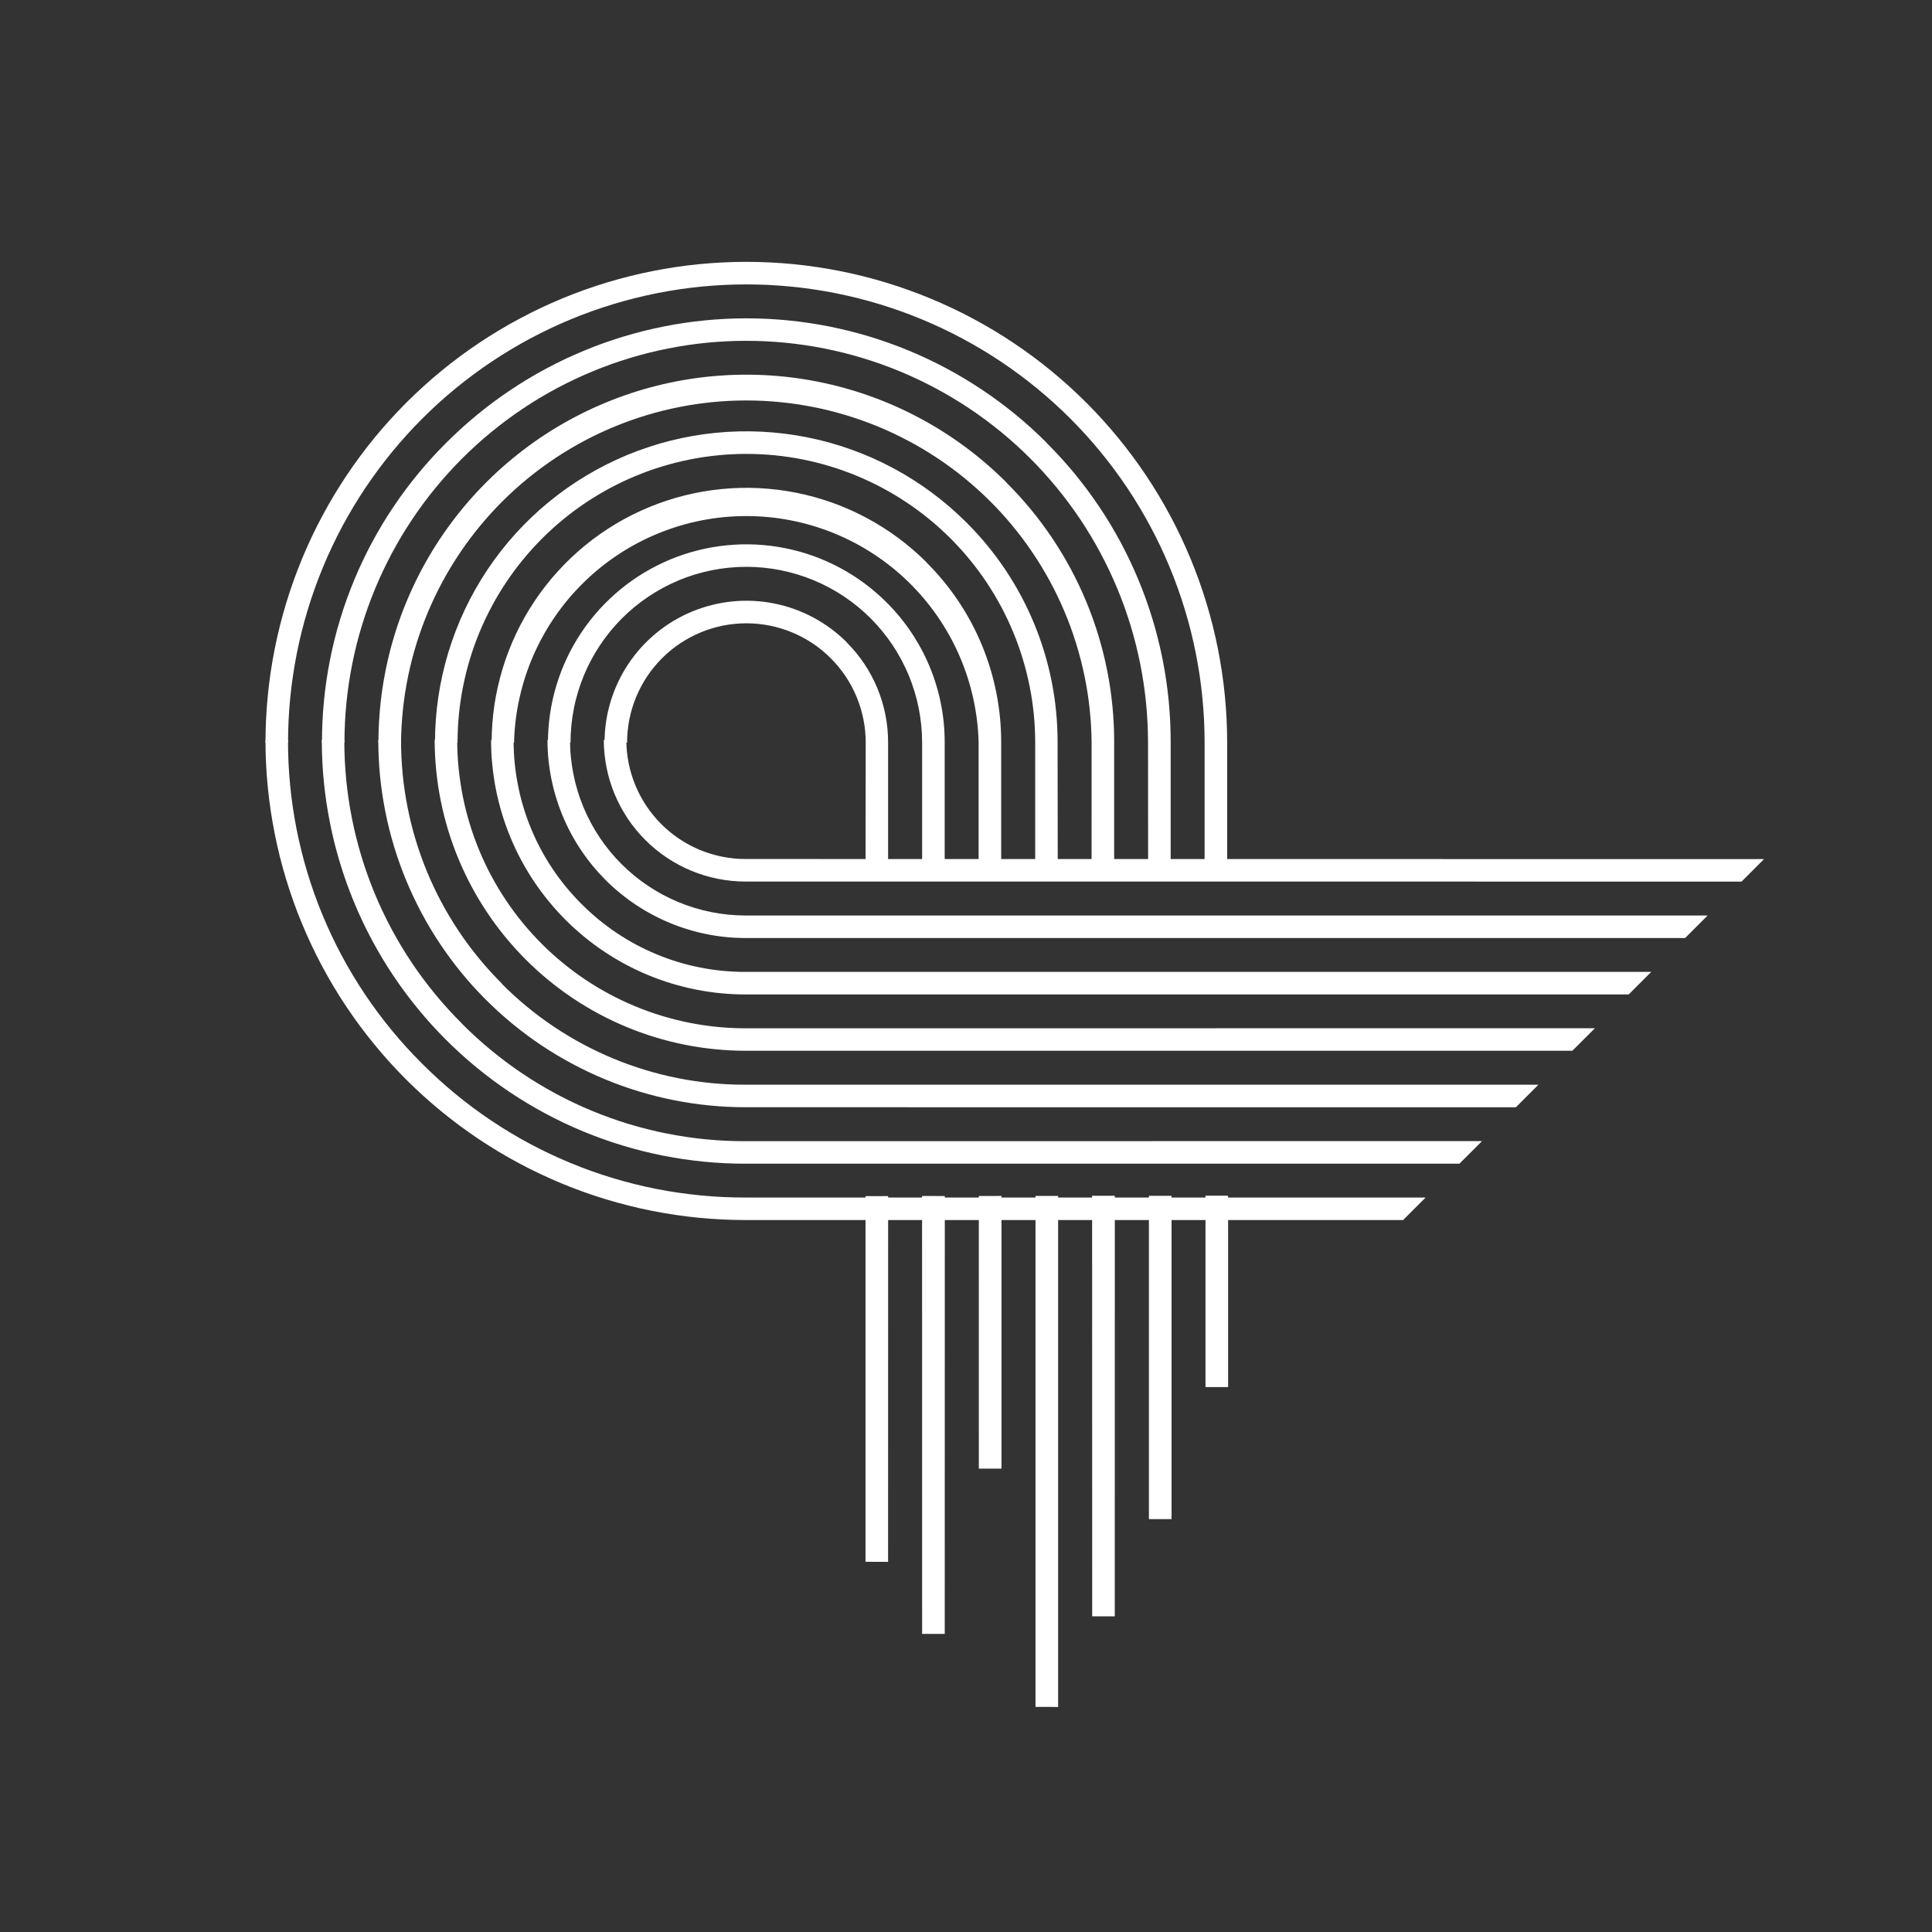 <?xml version="1.0" encoding="UTF-8"?>
<!DOCTYPE svg PUBLIC '-//W3C//DTD SVG 1.0//EN'
          'http://www.w3.org/TR/2001/REC-SVG-20010904/DTD/svg10.dtd'>
<svg height="375" version="1.0" viewBox="0 0 375 375" width="375" xmlns="http://www.w3.org/2000/svg" xmlns:xlink="http://www.w3.org/1999/xlink"
><rect x="0" y="0" width="375" height="375" fill="#333333" stroke="none"/><defs
  ><clipPath id="a"
    ><path d="M 51 50 L 239 50 L 239 169 L 51 169 Z M 51 50"
    /></clipPath
    ><clipPath id="b"
    ><path d="M 32.156 124.867 L 145.195 11.828 L 270.004 136.641 L 156.969 249.676 Z M 32.156 124.867"
    /></clipPath
    ><clipPath id="c"
    ><path d="M 32.156 124.867 L 145.195 11.828 L 270.004 136.641 L 156.969 249.676 Z M 32.156 124.867"
    /></clipPath
    ><clipPath id="d"
    ><path d="M 187.594 101.422 C 186.543 100.371 185.457 99.363 184.336 98.395 C 183.211 97.422 182.055 96.496 180.859 95.613 C 179.668 94.73 178.445 93.891 177.191 93.094 C 175.938 92.301 174.656 91.555 173.348 90.855 C 172.039 90.156 170.707 89.504 169.352 88.902 C 167.996 88.301 166.617 87.75 165.219 87.25 C 163.824 86.75 162.41 86.305 160.98 85.906 C 159.551 85.512 158.105 85.168 156.652 84.879 C 155.195 84.59 153.73 84.355 152.258 84.172 C 150.785 83.992 149.309 83.863 147.824 83.789 C 146.344 83.719 144.859 83.699 143.375 83.734 C 141.895 83.773 140.414 83.863 138.938 84.008 C 137.461 84.152 135.988 84.352 134.527 84.605 C 133.066 84.859 131.613 85.168 130.176 85.527 C 128.734 85.891 127.312 86.301 125.902 86.77 C 124.492 87.234 123.102 87.75 121.73 88.316 C 120.359 88.887 119.012 89.504 117.688 90.172 C 116.363 90.84 115.062 91.555 113.789 92.316 C 112.516 93.078 111.273 93.887 110.059 94.742 C 108.848 95.598 107.668 96.496 106.52 97.438 C 105.371 98.379 104.262 99.359 103.188 100.383 C 102.113 101.406 101.078 102.469 100.078 103.566 C 99.082 104.668 98.129 105.801 97.215 106.973 C 96.305 108.145 95.434 109.344 94.609 110.578 C 93.785 111.812 93.008 113.074 92.277 114.367 C 91.547 115.656 90.863 116.973 90.227 118.316 C 89.594 119.656 89.008 121.02 88.477 122.406 C 87.941 123.789 87.461 125.191 87.027 126.613 C 86.598 128.031 86.219 129.465 85.895 130.914 C 85.57 132.363 85.297 133.82 85.082 135.289 C 84.863 136.758 84.699 138.23 84.59 139.711 C 84.48 141.191 84.43 142.672 84.43 144.156 L 88.809 144.152 C 88.809 142.316 88.898 140.484 89.078 138.656 C 89.258 136.828 89.527 135.016 89.887 133.215 C 90.246 131.414 90.691 129.637 91.223 127.879 C 91.758 126.121 92.375 124.395 93.078 122.699 C 93.781 121.004 94.566 119.344 95.434 117.727 C 96.297 116.105 97.242 114.535 98.262 113.008 C 99.281 111.48 100.375 110.008 101.539 108.59 C 102.703 107.172 103.938 105.812 105.234 104.512 C 106.531 103.215 107.891 101.984 109.312 100.82 C 110.73 99.656 112.203 98.562 113.73 97.543 C 115.258 96.523 116.832 95.582 118.449 94.715 C 120.07 93.852 121.727 93.066 123.426 92.363 C 125.121 91.66 126.848 91.043 128.605 90.512 C 130.363 89.98 132.141 89.535 133.941 89.176 C 135.742 88.816 137.559 88.551 139.383 88.371 C 141.211 88.191 143.043 88.102 144.879 88.102 C 146.715 88.102 148.547 88.191 150.375 88.371 C 152.203 88.551 154.016 88.82 155.816 89.18 C 157.617 89.539 159.395 89.984 161.152 90.516 C 162.91 91.051 164.637 91.668 166.332 92.371 C 168.027 93.074 169.688 93.859 171.305 94.727 C 172.926 95.59 174.496 96.535 176.023 97.555 C 177.551 98.574 179.023 99.668 180.441 100.832 C 181.863 101.996 183.219 103.23 184.52 104.527 C 185.816 105.828 187.047 107.184 188.211 108.605 C 189.375 110.023 190.469 111.496 191.488 113.023 C 192.508 114.551 193.449 116.125 194.316 117.742 C 195.18 119.363 195.965 121.02 196.668 122.719 C 197.371 124.414 197.988 126.141 198.52 127.898 C 199.055 129.656 199.496 131.434 199.855 133.234 C 200.215 135.035 200.484 136.852 200.664 138.676 C 200.844 140.504 200.93 142.336 200.93 144.172 L 200.93 168.91 L 205.309 168.906 L 205.277 144.168 C 205.289 140.199 204.914 136.266 204.145 132.371 C 203.379 128.473 202.234 124.691 200.719 121.023 C 199.199 117.355 197.336 113.871 195.129 110.57 C 192.918 107.273 190.406 104.223 187.594 101.422 Z M 172.086 116.93 C 170.746 115.59 169.316 114.359 167.797 113.23 C 166.273 112.102 164.68 111.094 163.012 110.199 C 161.34 109.309 159.613 108.543 157.832 107.902 C 156.047 107.266 154.23 106.762 152.371 106.395 C 150.516 106.023 148.641 105.793 146.75 105.699 C 144.859 105.605 142.973 105.652 141.086 105.84 C 139.203 106.023 137.344 106.348 135.504 106.809 C 133.668 107.266 131.875 107.859 130.125 108.582 C 128.379 109.309 126.691 110.156 125.066 111.129 C 123.441 112.102 121.898 113.191 120.434 114.391 C 118.973 115.594 117.605 116.895 116.332 118.297 C 115.062 119.699 113.898 121.188 112.848 122.762 C 111.793 124.336 110.863 125.98 110.055 127.691 C 109.246 129.402 108.566 131.164 108.016 132.977 C 107.465 134.789 107.051 136.629 106.773 138.504 C 106.496 140.375 106.355 142.258 106.355 144.152 L 110.738 144.152 C 110.738 143.035 110.793 141.918 110.902 140.809 C 111.012 139.695 111.176 138.59 111.395 137.492 C 111.609 136.398 111.883 135.312 112.207 134.246 C 112.531 133.176 112.906 132.125 113.332 131.09 C 113.762 130.059 114.238 129.047 114.766 128.062 C 115.293 127.078 115.867 126.121 116.488 125.191 C 117.105 124.262 117.773 123.363 118.48 122.5 C 119.191 121.637 119.941 120.809 120.73 120.016 C 121.52 119.227 122.348 118.477 123.211 117.77 C 124.074 117.059 124.973 116.395 125.902 115.773 C 126.832 115.152 127.789 114.578 128.773 114.051 C 129.762 113.523 130.77 113.047 131.801 112.617 C 132.836 112.191 133.887 111.812 134.957 111.488 C 136.023 111.164 137.109 110.895 138.203 110.676 C 139.301 110.457 140.406 110.293 141.52 110.184 C 142.629 110.074 143.746 110.02 144.863 110.02 C 145.98 110.02 147.098 110.074 148.207 110.184 C 149.32 110.293 150.426 110.457 151.52 110.676 C 152.617 110.895 153.699 111.168 154.77 111.492 C 155.84 111.816 156.891 112.191 157.922 112.621 C 158.957 113.047 159.965 113.523 160.949 114.051 C 161.938 114.578 162.895 115.152 163.824 115.773 C 164.754 116.395 165.648 117.062 166.512 117.77 C 167.379 118.48 168.203 119.23 168.996 120.02 C 169.785 120.812 170.535 121.637 171.242 122.504 C 171.953 123.367 172.617 124.262 173.238 125.191 C 173.859 126.121 174.434 127.082 174.957 128.066 C 175.484 129.051 175.961 130.062 176.391 131.094 C 176.816 132.129 177.191 133.18 177.516 134.25 C 177.84 135.316 178.113 136.402 178.328 137.496 C 178.547 138.594 178.711 139.699 178.82 140.812 C 178.93 141.922 178.984 143.039 178.984 144.156 L 178.984 168.926 L 183.363 168.922 L 183.363 144.152 C 183.367 141.625 183.129 139.117 182.637 136.637 C 182.148 134.156 181.418 131.746 180.449 129.41 C 179.484 127.074 178.293 124.855 176.887 122.758 C 175.48 120.656 173.879 118.715 172.086 116.93 Z M 179.855 109.16 C 178.133 107.441 176.297 105.859 174.344 104.41 C 172.391 102.965 170.34 101.668 168.195 100.523 C 166.051 99.375 163.836 98.395 161.547 97.574 C 159.254 96.758 156.918 96.109 154.535 95.637 C 152.148 95.164 149.742 94.867 147.312 94.746 C 144.887 94.629 142.461 94.688 140.043 94.926 C 137.621 95.164 135.234 95.578 132.875 96.168 C 130.516 96.758 128.211 97.52 125.965 98.449 C 123.719 99.379 121.555 100.469 119.469 101.719 C 117.383 102.969 115.398 104.363 113.52 105.906 C 111.641 107.449 109.883 109.121 108.25 110.922 C 106.617 112.723 105.121 114.633 103.77 116.656 C 102.418 118.676 101.223 120.785 100.184 122.98 C 99.141 125.18 98.27 127.441 97.562 129.77 C 96.855 132.094 96.32 134.461 95.961 136.863 C 95.605 139.27 95.426 141.688 95.422 144.121 L 99.773 144.152 C 99.809 142.699 99.914 141.25 100.09 139.809 C 100.266 138.363 100.512 136.934 100.828 135.512 C 101.141 134.094 101.523 132.691 101.973 131.309 C 102.422 129.93 102.938 128.57 103.52 127.238 C 104.102 125.906 104.746 124.605 105.453 123.332 C 106.16 122.062 106.926 120.828 107.754 119.633 C 108.578 118.438 109.461 117.285 110.398 116.172 C 111.336 115.062 112.328 114 113.367 112.984 C 114.406 111.969 115.496 111.004 116.629 110.094 C 117.762 109.188 118.938 108.332 120.152 107.535 C 121.371 106.738 122.621 106.004 123.91 105.328 C 125.195 104.652 126.516 104.043 127.859 103.492 C 129.207 102.945 130.578 102.465 131.969 102.047 C 133.363 101.633 134.773 101.285 136.199 101.004 C 137.629 100.727 139.062 100.516 140.512 100.375 C 141.957 100.238 143.41 100.168 144.863 100.168 C 146.316 100.168 147.766 100.238 149.215 100.379 C 150.66 100.516 152.098 100.727 153.523 101.008 C 154.953 101.285 156.363 101.633 157.754 102.051 C 159.148 102.465 160.52 102.945 161.863 103.496 C 163.211 104.043 164.527 104.656 165.816 105.332 C 167.102 106.004 168.355 106.742 169.57 107.539 C 170.789 108.336 171.961 109.188 173.098 110.098 C 174.23 111.008 175.316 111.973 176.359 112.988 C 177.398 114 178.387 115.066 179.324 116.176 C 180.262 117.285 181.145 118.441 181.973 119.637 C 182.797 120.832 183.562 122.066 184.27 123.336 C 184.977 124.605 185.621 125.91 186.203 127.242 C 186.785 128.574 187.301 129.934 187.75 131.312 C 188.199 132.695 188.582 134.098 188.895 135.516 C 189.211 136.938 189.457 138.367 189.633 139.812 C 189.809 141.254 189.914 142.703 189.949 144.156 L 189.949 168.91 L 194.328 168.906 L 194.328 144.152 C 194.336 140.902 194.027 137.684 193.395 134.496 C 192.766 131.309 191.828 128.215 190.586 125.215 C 189.34 122.211 187.816 119.363 186.008 116.664 C 184.199 113.965 182.141 111.469 179.836 109.176 Z M 203.117 85.898 C 202.164 84.945 201.188 84.016 200.191 83.109 C 199.191 82.207 198.168 81.324 197.129 80.469 C 196.086 79.617 195.023 78.785 193.941 77.984 C 192.855 77.184 191.754 76.406 190.633 75.656 C 189.512 74.91 188.375 74.188 187.219 73.496 C 186.062 72.805 184.887 72.141 183.699 71.504 C 182.512 70.871 181.305 70.266 180.086 69.688 C 178.867 69.113 177.637 68.566 176.391 68.051 C 175.145 67.535 173.887 67.051 172.617 66.598 C 171.348 66.145 170.07 65.723 168.781 65.328 C 167.488 64.938 166.191 64.578 164.883 64.254 C 163.574 63.926 162.262 63.633 160.938 63.367 C 159.617 63.105 158.289 62.875 156.953 62.68 C 155.621 62.48 154.285 62.316 152.941 62.184 C 151.602 62.055 150.258 61.953 148.91 61.887 C 147.562 61.824 146.215 61.789 144.867 61.789 C 143.52 61.789 142.172 61.824 140.828 61.891 C 139.48 61.957 138.137 62.059 136.797 62.188 C 135.453 62.32 134.117 62.488 132.781 62.684 C 131.449 62.883 130.121 63.113 128.801 63.379 C 127.477 63.641 126.164 63.938 124.855 64.266 C 123.547 64.594 122.25 64.953 120.961 65.344 C 119.668 65.734 118.391 66.156 117.121 66.613 C 115.852 67.066 114.594 67.551 113.352 68.07 C 112.105 68.586 110.871 69.133 109.652 69.707 C 108.438 70.285 107.23 70.891 106.043 71.527 C 104.855 72.16 103.684 72.828 102.527 73.52 C 101.371 74.215 100.23 74.934 99.113 75.684 C 97.992 76.434 96.891 77.207 95.805 78.012 C 94.723 78.816 93.66 79.645 92.621 80.5 C 91.578 81.355 90.559 82.234 89.559 83.141 C 88.562 84.047 87.586 84.977 86.633 85.93 C 84.719 87.832 82.902 89.824 81.188 91.906 C 79.469 93.988 77.859 96.148 76.359 98.391 C 74.855 100.629 73.465 102.941 72.191 105.32 C 70.918 107.695 69.766 110.133 68.73 112.625 C 67.699 115.117 66.789 117.656 66.008 120.238 C 65.227 122.82 64.574 125.434 64.051 128.082 C 63.527 130.727 63.137 133.395 62.875 136.082 C 62.617 138.766 62.488 141.457 62.496 144.156 L 66.859 144.137 C 66.859 142.859 66.891 141.586 66.953 140.309 C 67.016 139.035 67.109 137.762 67.234 136.492 C 67.359 135.223 67.516 133.957 67.703 132.695 C 67.891 131.43 68.109 130.176 68.359 128.922 C 68.605 127.672 68.887 126.426 69.195 125.188 C 69.508 123.949 69.848 122.719 70.219 121.5 C 70.59 120.277 70.988 119.066 71.418 117.863 C 71.848 116.664 72.309 115.473 72.797 114.293 C 73.285 113.113 73.801 111.949 74.348 110.793 C 74.895 109.641 75.465 108.5 76.066 107.375 C 76.668 106.25 77.297 105.141 77.953 104.043 C 78.609 102.949 79.293 101.871 80.004 100.812 C 80.711 99.75 81.445 98.707 82.207 97.684 C 82.965 96.656 83.75 95.652 84.562 94.664 C 85.371 93.676 86.203 92.711 87.062 91.766 C 87.918 90.82 88.797 89.895 89.699 88.992 C 90.602 88.09 91.527 87.211 92.473 86.355 C 93.418 85.496 94.383 84.664 95.371 83.855 C 96.359 83.043 97.363 82.262 98.387 81.5 C 99.414 80.738 100.457 80.004 101.52 79.297 C 102.578 78.586 103.656 77.902 104.75 77.246 C 105.848 76.59 106.957 75.961 108.082 75.359 C 109.207 74.758 110.348 74.188 111.5 73.641 C 112.656 73.094 113.82 72.578 115 72.09 C 116.18 71.602 117.371 71.141 118.57 70.711 C 119.773 70.281 120.984 69.883 122.207 69.512 C 123.426 69.141 124.656 68.801 125.895 68.488 C 127.133 68.18 128.379 67.898 129.629 67.652 C 130.879 67.402 132.137 67.184 133.398 66.996 C 134.664 66.809 135.93 66.652 137.199 66.527 C 138.469 66.402 139.742 66.309 141.016 66.246 C 142.289 66.184 143.566 66.152 144.844 66.152 C 146.117 66.152 147.395 66.184 148.668 66.246 C 149.945 66.309 151.215 66.402 152.488 66.527 C 153.758 66.652 155.023 66.809 156.285 66.996 C 157.547 67.184 158.805 67.402 160.059 67.652 C 161.309 67.902 162.555 68.18 163.793 68.492 C 165.031 68.801 166.258 69.141 167.48 69.512 C 168.703 69.883 169.914 70.281 171.117 70.711 C 172.316 71.141 173.508 71.602 174.688 72.09 C 175.867 72.578 177.031 73.094 178.188 73.641 C 179.34 74.188 180.48 74.762 181.605 75.363 C 182.73 75.965 183.84 76.594 184.934 77.25 C 186.031 77.906 187.109 78.586 188.168 79.297 C 189.23 80.008 190.273 80.742 191.297 81.5 C 192.324 82.262 193.328 83.047 194.316 83.855 C 195.305 84.664 196.27 85.5 197.215 86.355 C 198.16 87.215 199.086 88.094 199.988 88.996 C 200.891 89.898 201.77 90.82 202.625 91.77 C 203.484 92.715 204.316 93.68 205.125 94.668 C 205.938 95.652 206.723 96.66 207.48 97.684 C 208.242 98.707 208.977 99.754 209.688 100.812 C 210.395 101.875 211.078 102.953 211.734 104.047 C 212.391 105.141 213.02 106.254 213.621 107.379 C 214.223 108.504 214.797 109.645 215.34 110.797 C 215.887 111.949 216.402 113.117 216.895 114.297 C 217.383 115.477 217.84 116.664 218.27 117.867 C 218.699 119.07 219.102 120.281 219.473 121.5 C 219.84 122.723 220.184 123.953 220.492 125.191 C 220.801 126.43 221.082 127.676 221.332 128.926 C 221.578 130.176 221.797 131.434 221.984 132.695 C 222.172 133.961 222.328 135.227 222.453 136.496 C 222.578 137.766 222.672 139.039 222.734 140.312 C 222.797 141.59 222.828 142.863 222.832 144.141 L 222.848 168.867 L 227.227 168.863 L 227.227 144.152 C 227.234 141.453 227.105 138.762 226.848 136.074 C 226.59 133.391 226.199 130.723 225.676 128.074 C 225.152 125.43 224.5 122.812 223.719 120.23 C 222.938 117.648 222.031 115.109 220.996 112.617 C 219.965 110.125 218.812 107.688 217.539 105.309 C 216.266 102.93 214.875 100.617 213.375 98.379 C 211.871 96.137 210.262 93.973 208.547 91.891 C 206.832 89.809 205.016 87.816 203.102 85.914 Z M 164.352 124.664 C 163.391 123.707 162.371 122.828 161.281 122.02 C 160.195 121.215 159.055 120.492 157.859 119.852 C 156.664 119.215 155.43 118.668 154.156 118.211 C 152.879 117.754 151.578 117.395 150.25 117.133 C 148.922 116.867 147.582 116.703 146.23 116.637 C 144.875 116.57 143.527 116.602 142.18 116.734 C 140.832 116.867 139.5 117.098 138.188 117.43 C 136.875 117.758 135.59 118.18 134.34 118.699 C 133.09 119.215 131.883 119.824 130.723 120.52 C 129.559 121.215 128.457 121.992 127.41 122.852 C 126.363 123.711 125.383 124.641 124.477 125.645 C 123.566 126.648 122.734 127.715 121.98 128.84 C 121.23 129.965 120.562 131.141 119.984 132.363 C 119.406 133.586 118.918 134.848 118.527 136.145 C 118.133 137.438 117.836 138.758 117.637 140.094 C 117.438 141.434 117.34 142.781 117.34 144.137 L 121.719 144.141 C 121.719 143.383 121.754 142.625 121.828 141.871 C 121.902 141.117 122.016 140.367 122.16 139.621 C 122.309 138.879 122.492 138.145 122.715 137.418 C 122.934 136.691 123.191 135.977 123.48 135.277 C 123.77 134.578 124.094 133.891 124.453 133.223 C 124.809 132.555 125.199 131.906 125.621 131.273 C 126.043 130.645 126.492 130.035 126.973 129.449 C 127.453 128.863 127.965 128.301 128.5 127.766 C 129.035 127.227 129.598 126.719 130.184 126.238 C 130.77 125.758 131.379 125.305 132.008 124.883 C 132.641 124.465 133.289 124.074 133.957 123.715 C 134.629 123.359 135.312 123.035 136.012 122.746 C 136.715 122.453 137.426 122.199 138.152 121.98 C 138.879 121.758 139.613 121.574 140.355 121.426 C 141.102 121.277 141.852 121.168 142.605 121.094 C 143.359 121.02 144.117 120.98 144.875 120.98 C 145.633 120.98 146.391 121.02 147.145 121.094 C 147.898 121.168 148.648 121.277 149.395 121.426 C 150.137 121.574 150.871 121.758 151.598 121.98 C 152.324 122.199 153.035 122.453 153.738 122.746 C 154.438 123.035 155.125 123.359 155.793 123.715 C 156.461 124.074 157.109 124.465 157.742 124.883 C 158.371 125.305 158.98 125.758 159.566 126.238 C 160.152 126.719 160.715 127.227 161.25 127.766 C 161.785 128.301 162.297 128.863 162.777 129.449 C 163.258 130.035 163.711 130.645 164.129 131.273 C 164.551 131.906 164.941 132.555 165.301 133.223 C 165.656 133.891 165.98 134.578 166.27 135.277 C 166.562 135.977 166.816 136.691 167.035 137.418 C 167.258 138.145 167.441 138.879 167.59 139.621 C 167.738 140.367 167.848 141.117 167.922 141.871 C 167.996 142.625 168.035 143.383 168.035 144.141 L 168 168.926 L 172.379 168.914 L 172.379 144.137 C 172.387 142.328 172.211 140.539 171.863 138.766 C 171.512 136.996 170.992 135.273 170.305 133.605 C 169.613 131.934 168.766 130.348 167.762 128.848 C 166.754 127.344 165.613 125.957 164.332 124.684 Z M 195.363 93.652 C 194.121 92.414 192.84 91.219 191.512 90.074 C 190.184 88.926 188.816 87.832 187.406 86.785 C 186 85.742 184.555 84.75 183.074 83.812 C 181.59 82.871 180.078 81.988 178.531 81.164 C 176.984 80.336 175.41 79.566 173.809 78.855 C 172.203 78.145 170.578 77.492 168.926 76.902 C 167.273 76.309 165.602 75.781 163.914 75.312 C 162.223 74.844 160.52 74.441 158.797 74.098 C 157.078 73.754 155.348 73.477 153.605 73.262 C 151.867 73.047 150.121 72.895 148.367 72.809 C 146.617 72.723 144.863 72.703 143.113 72.746 C 141.359 72.789 139.609 72.895 137.863 73.066 C 136.117 73.238 134.383 73.473 132.652 73.773 C 130.926 74.074 129.211 74.438 127.512 74.863 C 125.809 75.289 124.125 75.777 122.461 76.328 C 120.797 76.879 119.152 77.488 117.531 78.16 C 115.91 78.832 114.32 79.559 112.754 80.348 C 111.184 81.137 109.648 81.98 108.145 82.883 C 106.641 83.785 105.172 84.742 103.738 85.75 C 102.305 86.762 100.91 87.824 99.555 88.938 C 98.199 90.047 96.887 91.211 95.617 92.418 C 94.348 93.629 93.125 94.883 91.945 96.184 C 90.77 97.484 89.641 98.824 88.562 100.207 C 87.484 101.59 86.457 103.012 85.48 104.469 C 84.508 105.926 83.59 107.418 82.727 108.945 C 81.859 110.473 81.055 112.027 80.305 113.613 C 79.555 115.199 78.867 116.809 78.234 118.445 C 77.605 120.082 77.035 121.738 76.527 123.418 C 76.016 125.098 75.57 126.793 75.188 128.504 C 74.805 130.215 74.484 131.938 74.227 133.672 C 73.969 135.406 73.777 137.148 73.648 138.898 C 73.52 140.648 73.457 142.398 73.457 144.152 L 77.84 144.152 C 77.852 143.062 77.887 141.973 77.949 140.883 C 78.012 139.793 78.102 138.707 78.219 137.625 C 78.336 136.539 78.477 135.457 78.645 134.379 C 78.816 133.305 79.012 132.23 79.23 131.16 C 79.453 130.094 79.699 129.031 79.973 127.977 C 80.246 126.922 80.543 125.871 80.867 124.832 C 81.191 123.789 81.543 122.758 81.918 121.73 C 82.289 120.707 82.691 119.691 83.113 118.688 C 83.539 117.684 83.988 116.691 84.461 115.707 C 84.934 114.723 85.43 113.754 85.949 112.793 C 86.469 111.836 87.012 110.891 87.578 109.957 C 88.145 109.027 88.734 108.109 89.344 107.203 C 89.953 106.301 90.586 105.414 91.242 104.539 C 91.895 103.668 92.57 102.812 93.266 101.973 C 93.965 101.133 94.68 100.312 95.414 99.508 C 96.152 98.703 96.906 97.914 97.684 97.148 C 98.457 96.379 99.25 95.633 100.062 94.902 C 100.871 94.172 101.699 93.465 102.547 92.777 C 103.391 92.086 104.254 91.422 105.133 90.773 C 106.012 90.129 106.906 89.504 107.812 88.898 C 108.723 88.297 109.645 87.715 110.582 87.16 C 111.52 86.602 112.469 86.066 113.434 85.555 C 114.398 85.043 115.371 84.555 116.359 84.094 C 117.348 83.629 118.344 83.188 119.352 82.773 C 120.359 82.359 121.379 81.969 122.406 81.602 C 123.434 81.238 124.469 80.898 125.516 80.582 C 126.559 80.27 127.609 79.98 128.668 79.715 C 129.727 79.453 130.789 79.215 131.859 79.004 C 132.93 78.789 134.004 78.605 135.086 78.445 C 136.164 78.289 137.246 78.156 138.332 78.047 C 139.418 77.941 140.504 77.863 141.594 77.809 C 142.684 77.758 143.773 77.73 144.863 77.73 C 145.953 77.73 147.043 77.758 148.133 77.809 C 149.223 77.863 150.309 77.941 151.395 78.051 C 152.48 78.156 153.562 78.289 154.641 78.445 C 155.723 78.605 156.797 78.793 157.863 79.004 C 158.934 79.215 160 79.453 161.059 79.715 C 162.117 79.98 163.168 80.27 164.211 80.582 C 165.254 80.898 166.293 81.238 167.32 81.605 C 168.348 81.969 169.363 82.359 170.375 82.773 C 171.383 83.191 172.379 83.629 173.367 84.094 C 174.355 84.559 175.328 85.047 176.293 85.559 C 177.254 86.066 178.207 86.602 179.145 87.16 C 180.078 87.719 181.004 88.301 181.91 88.902 C 182.82 89.504 183.715 90.129 184.594 90.777 C 185.473 91.422 186.332 92.09 187.18 92.777 C 188.023 93.469 188.852 94.176 189.664 94.906 C 190.477 95.633 191.27 96.383 192.043 97.152 C 192.816 97.918 193.574 98.703 194.309 99.508 C 195.047 100.312 195.762 101.137 196.457 101.977 C 197.152 102.816 197.828 103.672 198.484 104.543 C 199.137 105.418 199.77 106.305 200.379 107.207 C 200.992 108.113 201.582 109.031 202.145 109.961 C 202.711 110.895 203.254 111.84 203.777 112.797 C 204.297 113.758 204.793 114.727 205.266 115.711 C 205.738 116.691 206.184 117.688 206.609 118.691 C 207.035 119.695 207.434 120.711 207.809 121.734 C 208.184 122.762 208.531 123.793 208.855 124.836 C 209.18 125.875 209.477 126.926 209.75 127.98 C 210.023 129.035 210.27 130.098 210.492 131.168 C 210.715 132.234 210.906 133.309 211.078 134.383 C 211.246 135.461 211.387 136.543 211.504 137.629 C 211.621 138.711 211.707 139.797 211.773 140.887 C 211.836 141.977 211.871 143.066 211.879 144.156 L 211.875 168.879 L 216.258 168.871 L 216.258 144.152 C 216.273 139.461 215.824 134.816 214.914 130.215 C 214.008 125.617 212.652 121.148 210.859 116.816 C 209.062 112.484 206.863 108.371 204.25 104.473 C 201.641 100.578 198.672 96.977 195.348 93.668 Z M 144.863 50.824 C 143.336 50.824 141.809 50.859 140.285 50.938 C 138.758 51.012 137.234 51.125 135.715 51.273 C 134.195 51.422 132.68 51.609 131.168 51.832 C 129.656 52.059 128.152 52.316 126.656 52.617 C 125.156 52.914 123.668 53.25 122.184 53.621 C 120.703 53.992 119.23 54.398 117.77 54.84 C 116.309 55.285 114.859 55.766 113.418 56.277 C 111.98 56.793 110.555 57.344 109.145 57.926 C 107.734 58.512 106.34 59.129 104.957 59.781 C 103.578 60.438 102.211 61.121 100.863 61.844 C 99.52 62.562 98.188 63.316 96.879 64.102 C 95.57 64.887 94.277 65.703 93.008 66.551 C 91.738 67.398 90.492 68.277 89.262 69.188 C 88.035 70.098 86.832 71.039 85.652 72.008 C 84.473 72.977 83.316 73.973 82.184 75 C 81.051 76.027 79.945 77.078 78.863 78.16 C 77.785 79.238 76.73 80.344 75.707 81.477 C 74.68 82.609 73.684 83.766 72.715 84.945 C 71.746 86.125 70.805 87.328 69.895 88.559 C 68.984 89.785 68.105 91.031 67.258 92.301 C 66.41 93.57 65.594 94.863 64.809 96.172 C 64.023 97.484 63.27 98.812 62.551 100.16 C 61.828 101.504 61.145 102.871 60.488 104.25 C 59.836 105.633 59.219 107.027 58.633 108.438 C 58.051 109.852 57.5 111.273 56.984 112.711 C 56.469 114.152 55.992 115.602 55.547 117.062 C 55.105 118.523 54.699 119.996 54.328 121.477 C 53.957 122.961 53.621 124.449 53.324 125.949 C 53.023 127.445 52.766 128.949 52.539 130.461 C 52.316 131.973 52.129 133.488 51.98 135.008 C 51.828 136.527 51.719 138.051 51.645 139.578 C 51.566 141.102 51.531 142.629 51.531 144.156 L 55.91 144.152 C 55.91 142.695 55.945 141.242 56.016 139.789 C 56.086 138.332 56.195 136.883 56.336 135.434 C 56.48 133.984 56.656 132.539 56.871 131.102 C 57.086 129.66 57.332 128.227 57.617 126.797 C 57.902 125.371 58.219 123.949 58.574 122.539 C 58.93 121.125 59.316 119.723 59.738 118.332 C 60.16 116.938 60.617 115.555 61.109 114.184 C 61.598 112.816 62.121 111.457 62.68 110.113 C 63.234 108.766 63.824 107.438 64.449 106.121 C 65.07 104.805 65.723 103.504 66.41 102.219 C 67.098 100.938 67.812 99.672 68.562 98.422 C 69.312 97.172 70.09 95.945 70.898 94.734 C 71.707 93.523 72.547 92.332 73.414 91.164 C 74.281 89.996 75.176 88.848 76.098 87.723 C 77.023 86.598 77.973 85.496 78.949 84.414 C 79.926 83.336 80.93 82.281 81.961 81.254 C 82.988 80.223 84.043 79.223 85.121 78.242 C 86.199 77.266 87.305 76.316 88.43 75.391 C 89.555 74.469 90.699 73.574 91.871 72.707 C 93.039 71.84 94.23 71 95.441 70.191 C 96.648 69.383 97.879 68.605 99.129 67.855 C 100.379 67.109 101.645 66.391 102.926 65.703 C 104.211 65.02 105.512 64.363 106.828 63.742 C 108.145 63.117 109.473 62.527 110.82 61.973 C 112.164 61.414 113.52 60.891 114.891 60.402 C 116.262 59.91 117.645 59.453 119.039 59.031 C 120.43 58.609 121.832 58.223 123.246 57.867 C 124.656 57.516 126.078 57.195 127.504 56.91 C 128.934 56.629 130.367 56.379 131.809 56.164 C 133.246 55.953 134.691 55.773 136.141 55.629 C 137.59 55.488 139.039 55.383 140.496 55.309 C 141.949 55.238 143.402 55.203 144.859 55.203 C 146.316 55.203 147.77 55.238 149.223 55.309 C 150.68 55.383 152.129 55.488 153.578 55.633 C 155.027 55.773 156.473 55.953 157.91 56.164 C 159.352 56.379 160.785 56.629 162.215 56.91 C 163.641 57.195 165.062 57.516 166.473 57.867 C 167.887 58.223 169.289 58.609 170.68 59.031 C 172.074 59.453 173.457 59.91 174.828 60.402 C 176.199 60.891 177.555 61.414 178.902 61.973 C 180.246 62.531 181.578 63.121 182.891 63.742 C 184.207 64.363 185.508 65.02 186.793 65.707 C 188.074 66.391 189.344 67.109 190.59 67.855 C 191.84 68.605 193.07 69.383 194.281 70.191 C 195.492 71 196.68 71.84 197.848 72.707 C 199.02 73.574 200.168 74.469 201.293 75.395 C 202.418 76.316 203.52 77.266 204.598 78.246 C 205.676 79.223 206.73 80.227 207.762 81.254 C 208.789 82.285 209.793 83.34 210.77 84.418 C 211.75 85.496 212.699 86.598 213.621 87.723 C 214.547 88.848 215.441 89.996 216.309 91.164 C 217.176 92.336 218.012 93.523 218.824 94.734 C 219.633 95.945 220.41 97.176 221.16 98.426 C 221.906 99.672 222.625 100.938 223.309 102.223 C 223.996 103.508 224.652 104.809 225.273 106.121 C 225.895 107.438 226.484 108.77 227.043 110.113 C 227.598 111.461 228.125 112.816 228.613 114.188 C 229.105 115.559 229.559 116.941 229.984 118.336 C 230.406 119.727 230.793 121.129 231.148 122.543 C 231.5 123.953 231.82 125.375 232.105 126.801 C 232.387 128.23 232.637 129.664 232.852 131.105 C 233.062 132.543 233.242 133.988 233.383 135.438 C 233.527 136.887 233.633 138.336 233.707 139.793 C 233.777 141.246 233.812 142.699 233.812 144.156 L 233.812 168.852 L 238.191 168.848 L 238.191 144.152 C 238.191 142.625 238.152 141.098 238.078 139.574 C 238.004 138.047 237.891 136.523 237.742 135.004 C 237.594 133.484 237.406 131.969 237.18 130.457 C 236.957 128.949 236.695 127.441 236.398 125.945 C 236.098 124.445 235.766 122.957 235.395 121.477 C 235.023 119.992 234.617 118.523 234.172 117.062 C 233.727 115.598 233.25 114.148 232.734 112.711 C 232.219 111.273 231.672 109.848 231.086 108.438 C 230.5 107.027 229.883 105.629 229.23 104.25 C 228.578 102.871 227.891 101.504 227.172 100.16 C 226.449 98.812 225.699 97.484 224.914 96.172 C 224.129 94.863 223.309 93.574 222.461 92.301 C 221.613 91.031 220.734 89.785 219.824 88.559 C 218.914 87.332 217.977 86.129 217.004 84.945 C 216.035 83.766 215.039 82.609 214.016 81.477 C 212.988 80.348 211.934 79.238 210.855 78.16 C 209.773 77.082 208.668 76.027 207.539 75 C 206.406 73.977 205.25 72.98 204.07 72.008 C 202.887 71.039 201.684 70.102 200.457 69.191 C 199.23 68.281 197.984 67.402 196.711 66.555 C 195.441 65.707 194.152 64.887 192.844 64.102 C 191.531 63.316 190.203 62.566 188.855 61.844 C 187.512 61.125 186.145 60.438 184.766 59.785 C 183.383 59.133 181.988 58.512 180.578 57.93 C 179.168 57.344 177.742 56.797 176.305 56.281 C 174.867 55.766 173.414 55.285 171.953 54.844 C 170.492 54.398 169.02 53.992 167.539 53.621 C 166.059 53.25 164.566 52.914 163.07 52.617 C 161.57 52.32 160.066 52.059 158.559 51.836 C 157.047 51.609 155.531 51.422 154.012 51.273 C 152.492 51.125 150.969 51.012 149.441 50.938 C 147.918 50.863 146.391 50.824 144.863 50.824 Z M 144.863 50.824"
    /></clipPath
    ><clipPath id="e"
    ><path d="M 167 232 L 239 232 L 239 332 L 167 332 Z M 167 232"
    /></clipPath
    ><clipPath id="f"
    ><path d="M 130.945 269.219 L 203.164 197 L 271.457 265.293 L 199.238 337.512 Z M 130.945 269.219"
    /></clipPath
    ><clipPath id="g"
    ><path d="M 130.945 269.219 L 203.164 197 L 271.457 265.293 L 199.238 337.512 Z M 130.945 269.219"
    /></clipPath
    ><clipPath id="h"
    ><path d="M 194.387 285.059 L 194.387 232.133 L 189.988 232.141 L 189.992 285.062 Z M 233.984 232.082 L 233.984 269.227 L 238.379 269.227 L 238.375 232.078 Z M 223.004 232.113 L 223.004 294.859 L 227.398 294.859 L 227.398 232.105 Z M 172.387 232.164 L 167.996 232.168 L 167.996 303.141 L 172.375 303.156 Z M 178.973 232.141 L 178.984 317.145 L 183.375 317.141 L 183.387 232.148 Z M 211.977 232.094 L 211.992 313.734 L 216.379 313.734 L 216.383 232.105 Z M 200.992 232.129 L 200.992 331.312 L 205.383 331.316 L 205.383 232.125 Z M 200.992 232.129"
    /></clipPath
    ><clipPath id="i"
    ><path d="M 51 143 L 343 143 L 343 237 L 51 237 Z M 51 143"
    /></clipPath
    ><clipPath id="j"
    ><path d="M 32.16 163 L 186.016 9.145 L 343.008 166.141 L 189.156 319.996 Z M 32.16 163"
    /></clipPath
    ><clipPath id="k"
    ><path d="M 32.16 163 L 186.016 9.145 L 343.008 166.141 L 189.156 319.996 Z M 32.16 163"
    /></clipPath
    ><clipPath id="l"
    ><path d="M 110.641 143.633 L 106.266 143.633 C 106.266 144.891 106.328 146.148 106.453 147.398 C 106.578 148.652 106.766 149.895 107.012 151.129 C 107.258 152.363 107.562 153.582 107.93 154.785 C 108.297 155.992 108.719 157.176 109.203 158.336 C 109.684 159.5 110.223 160.637 110.816 161.746 C 111.41 162.855 112.059 163.934 112.758 164.977 C 113.457 166.023 114.207 167.035 115.004 168.008 C 115.801 168.98 116.648 169.91 117.535 170.801 C 118.426 171.691 119.359 172.535 120.332 173.332 C 121.305 174.133 122.312 174.883 123.359 175.582 C 124.406 176.281 125.484 176.926 126.594 177.52 C 127.703 178.113 128.84 178.652 130 179.133 C 131.164 179.617 132.348 180.043 133.551 180.406 C 134.754 180.773 135.973 181.082 137.207 181.328 C 138.441 181.574 139.684 181.758 140.938 181.883 C 142.191 182.008 143.445 182.07 144.703 182.074 L 327.445 182.074 L 331.82 177.699 L 144.703 177.699 C 143.59 177.695 142.477 177.641 141.367 177.531 C 140.258 177.418 139.156 177.254 138.062 177.035 C 136.969 176.82 135.887 176.547 134.82 176.223 C 133.754 175.898 132.703 175.523 131.672 175.094 C 130.645 174.668 129.637 174.191 128.652 173.664 C 127.668 173.137 126.715 172.566 125.789 171.945 C 124.859 171.324 123.965 170.66 123.102 169.953 C 122.242 169.246 121.418 168.5 120.629 167.711 C 119.84 166.922 119.09 166.098 118.383 165.234 C 117.676 164.371 117.012 163.477 116.391 162.551 C 115.773 161.621 115.199 160.668 114.672 159.684 C 114.148 158.699 113.668 157.695 113.242 156.664 C 112.816 155.633 112.438 154.586 112.113 153.52 C 111.789 152.449 111.52 151.371 111.301 150.277 C 111.082 149.184 110.918 148.082 110.809 146.973 C 110.695 145.863 110.641 144.75 110.641 143.633 Z M 144.688 166.734 C 143.93 166.73 143.176 166.695 142.422 166.621 C 141.668 166.543 140.922 166.434 140.18 166.285 C 139.438 166.137 138.703 165.953 137.98 165.73 C 137.258 165.512 136.543 165.258 135.844 164.965 C 135.145 164.676 134.465 164.352 133.797 163.996 C 133.129 163.641 132.48 163.25 131.852 162.828 C 131.223 162.41 130.613 161.957 130.031 161.477 C 129.445 160.996 128.887 160.488 128.352 159.953 C 127.816 159.418 127.309 158.859 126.828 158.273 C 126.348 157.691 125.895 157.082 125.477 156.453 C 125.055 155.824 124.664 155.176 124.309 154.508 C 123.953 153.84 123.629 153.16 123.34 152.461 C 123.047 151.762 122.793 151.047 122.574 150.324 C 122.352 149.602 122.168 148.867 122.02 148.125 C 121.871 147.383 121.762 146.637 121.684 145.883 C 121.609 145.129 121.57 144.375 121.57 143.617 L 117.195 143.617 C 117.195 144.516 117.242 145.414 117.332 146.312 C 117.422 147.207 117.555 148.094 117.73 148.977 C 117.906 149.859 118.125 150.73 118.387 151.594 C 118.648 152.453 118.953 153.301 119.297 154.133 C 119.645 154.965 120.027 155.777 120.453 156.57 C 120.879 157.363 121.34 158.133 121.84 158.883 C 122.34 159.629 122.875 160.352 123.449 161.047 C 124.02 161.742 124.621 162.41 125.258 163.047 C 125.895 163.684 126.562 164.285 127.258 164.855 C 127.953 165.43 128.676 165.965 129.422 166.465 C 130.172 166.965 130.941 167.426 131.734 167.852 C 132.527 168.277 133.34 168.66 134.172 169.008 C 135.004 169.352 135.852 169.656 136.711 169.918 C 137.57 170.18 138.445 170.398 139.328 170.574 C 140.211 170.75 141.098 170.883 141.992 170.973 C 142.891 171.062 143.789 171.109 144.688 171.109 L 338.398 171.117 L 342.766 166.75 Z M 112.871 175.461 C 110.777 173.375 108.906 171.105 107.258 168.648 C 105.613 166.191 104.227 163.598 103.094 160.867 C 101.961 158.137 101.109 155.32 100.539 152.418 C 99.965 149.52 99.684 146.59 99.691 143.633 L 95.316 143.633 C 95.316 145.25 95.395 146.863 95.555 148.473 C 95.715 150.086 95.949 151.684 96.266 153.27 C 96.582 154.855 96.977 156.422 97.445 157.969 C 97.914 159.52 98.457 161.039 99.078 162.535 C 99.695 164.027 100.387 165.488 101.148 166.914 C 101.914 168.344 102.742 169.727 103.641 171.074 C 104.539 172.418 105.504 173.715 106.531 174.965 C 107.555 176.215 108.641 177.414 109.785 178.559 C 110.93 179.699 112.125 180.785 113.375 181.812 C 114.625 182.84 115.922 183.801 117.27 184.699 C 118.613 185.598 120 186.43 121.426 187.191 C 122.852 187.953 124.312 188.645 125.809 189.266 C 127.301 189.883 128.824 190.426 130.371 190.898 C 131.918 191.367 133.484 191.758 135.074 192.074 C 136.66 192.391 138.258 192.629 139.867 192.785 C 141.477 192.945 143.09 193.023 144.707 193.023 L 316.496 193.02 L 320.871 188.645 L 144.703 188.645 C 141.746 188.652 138.816 188.371 135.918 187.797 C 133.016 187.227 130.199 186.375 127.469 185.242 C 124.734 184.109 122.141 182.723 119.684 181.074 C 117.23 179.43 114.957 177.559 112.871 175.461 Z M 81.906 206.426 C 79.844 204.375 77.887 202.227 76.039 199.98 C 74.188 197.734 72.453 195.402 70.832 192.988 C 69.215 190.57 67.719 188.078 66.344 185.516 C 64.973 182.949 63.727 180.324 62.613 177.633 C 61.5 174.945 60.523 172.211 59.68 169.426 C 58.84 166.641 58.137 163.82 57.57 160.969 C 57.008 158.113 56.586 155.238 56.309 152.34 C 56.027 149.445 55.895 146.543 55.902 143.633 L 51.531 143.629 C 51.527 145.156 51.566 146.68 51.641 148.203 C 51.715 149.727 51.828 151.246 51.977 152.762 C 52.125 154.281 52.312 155.793 52.535 157.301 C 52.762 158.809 53.02 160.312 53.32 161.809 C 53.617 163.305 53.949 164.793 54.32 166.27 C 54.691 167.75 55.098 169.219 55.539 170.68 C 55.984 172.137 56.461 173.586 56.973 175.02 C 57.488 176.457 58.035 177.879 58.621 179.289 C 59.203 180.695 59.82 182.09 60.473 183.469 C 61.125 184.848 61.812 186.211 62.531 187.555 C 63.25 188.898 64 190.227 64.785 191.535 C 65.566 192.844 66.383 194.129 67.23 195.398 C 68.078 196.668 68.957 197.914 69.863 199.137 C 70.773 200.363 71.711 201.562 72.68 202.742 C 73.645 203.922 74.641 205.074 75.664 206.207 C 76.688 207.336 77.742 208.441 78.82 209.52 C 79.898 210.598 81 211.648 82.133 212.672 C 83.262 213.695 84.414 214.691 85.594 215.66 C 86.773 216.625 87.977 217.566 89.199 218.473 C 90.426 219.383 91.672 220.258 92.938 221.105 C 94.207 221.953 95.496 222.77 96.805 223.555 C 98.109 224.336 99.438 225.09 100.781 225.809 C 102.129 226.527 103.488 227.211 104.867 227.863 C 106.246 228.516 107.641 229.133 109.051 229.719 C 110.457 230.301 111.879 230.848 113.316 231.363 C 114.75 231.875 116.199 232.355 117.66 232.797 C 119.117 233.238 120.586 233.645 122.066 234.016 C 123.547 234.387 125.035 234.723 126.527 235.02 C 128.023 235.316 129.527 235.578 131.035 235.801 C 132.543 236.023 134.059 236.211 135.574 236.359 C 137.094 236.508 138.613 236.621 140.137 236.695 C 141.66 236.77 143.184 236.809 144.707 236.809 L 272.711 236.809 L 277.082 232.438 L 144.703 232.438 C 141.793 232.445 138.891 232.309 135.996 232.027 C 133.098 231.75 130.223 231.328 127.367 230.766 C 124.516 230.199 121.695 229.496 118.91 228.656 C 116.125 227.812 113.387 226.832 110.699 225.719 C 108.012 224.605 105.387 223.363 102.82 221.992 C 100.254 220.617 97.766 219.121 95.348 217.5 C 92.93 215.883 90.598 214.145 88.352 212.297 C 86.109 210.445 83.961 208.488 81.906 206.426 Z M 89.664 198.672 C 87.855 196.871 86.137 194.992 84.516 193.023 C 82.895 191.059 81.371 189.016 79.949 186.898 C 78.531 184.781 77.219 182.598 76.012 180.352 C 74.809 178.102 73.715 175.801 72.738 173.445 C 71.762 171.09 70.902 168.691 70.164 166.254 C 69.422 163.812 68.805 161.344 68.309 158.84 C 67.812 156.34 67.441 153.82 67.195 151.281 C 66.949 148.742 66.828 146.199 66.832 143.648 L 62.461 143.645 C 62.461 144.992 62.492 146.336 62.559 147.68 C 62.625 149.023 62.723 150.367 62.855 151.707 C 62.988 153.047 63.152 154.379 63.348 155.711 C 63.547 157.043 63.777 158.367 64.039 159.688 C 64.301 161.008 64.598 162.32 64.922 163.629 C 65.25 164.934 65.609 166.23 66 167.516 C 66.391 168.805 66.812 170.082 67.266 171.352 C 67.719 172.617 68.203 173.871 68.719 175.117 C 69.234 176.359 69.777 177.59 70.352 178.805 C 70.93 180.023 71.535 181.223 72.168 182.41 C 72.801 183.598 73.465 184.77 74.156 185.922 C 74.848 187.078 75.57 188.215 76.316 189.332 C 77.062 190.453 77.84 191.551 78.641 192.633 C 79.441 193.715 80.27 194.773 81.125 195.816 C 81.977 196.855 82.855 197.875 83.758 198.871 C 84.664 199.867 85.59 200.844 86.543 201.793 C 87.496 202.746 88.469 203.672 89.465 204.578 C 90.465 205.48 91.48 206.359 92.523 207.215 C 93.562 208.066 94.625 208.895 95.703 209.695 C 96.785 210.5 97.887 211.273 99.004 212.02 C 100.125 212.77 101.262 213.488 102.414 214.18 C 103.57 214.871 104.738 215.535 105.926 216.168 C 107.113 216.805 108.316 217.41 109.531 217.984 C 110.75 218.559 111.977 219.105 113.223 219.621 C 114.465 220.133 115.719 220.617 116.988 221.07 C 118.254 221.523 119.531 221.945 120.82 222.336 C 122.109 222.727 123.406 223.086 124.711 223.414 C 126.016 223.742 127.328 224.035 128.648 224.297 C 129.969 224.559 131.293 224.789 132.625 224.988 C 133.957 225.184 135.293 225.348 136.633 225.48 C 137.969 225.613 139.312 225.711 140.656 225.777 C 142 225.844 143.344 225.875 144.691 225.875 L 283.641 225.875 L 288.027 221.488 L 144.688 221.504 C 142.137 221.512 139.594 221.391 137.055 221.145 C 134.516 220.898 131.996 220.527 129.492 220.031 C 126.992 219.539 124.52 218.918 122.078 218.18 C 119.637 217.441 117.238 216.582 114.883 215.605 C 112.527 214.629 110.227 213.539 107.977 212.332 C 105.73 211.129 103.547 209.816 101.43 208.395 C 99.309 206.973 97.266 205.453 95.301 203.828 C 93.332 202.207 91.449 200.492 89.652 198.684 Z M 97.418 190.914 C 94.305 187.812 91.523 184.438 89.078 180.785 C 86.633 177.129 84.57 173.273 82.891 169.211 C 81.211 165.148 79.945 160.961 79.098 156.648 C 78.246 152.336 77.832 147.98 77.844 143.586 L 73.426 143.629 C 73.426 144.797 73.453 145.961 73.512 147.129 C 73.566 148.293 73.652 149.457 73.766 150.617 C 73.883 151.777 74.023 152.934 74.195 154.09 C 74.367 155.242 74.566 156.391 74.793 157.535 C 75.02 158.68 75.277 159.82 75.559 160.949 C 75.844 162.082 76.152 163.207 76.492 164.324 C 76.832 165.438 77.195 166.547 77.59 167.645 C 77.984 168.742 78.402 169.832 78.848 170.91 C 79.297 171.988 79.77 173.055 80.266 174.109 C 80.766 175.164 81.289 176.203 81.84 177.234 C 82.391 178.262 82.965 179.277 83.562 180.277 C 84.164 181.277 84.789 182.266 85.438 183.234 C 86.086 184.203 86.754 185.156 87.449 186.094 C 88.145 187.031 88.863 187.949 89.602 188.852 C 90.344 189.754 91.105 190.637 91.887 191.504 C 92.672 192.367 93.477 193.211 94.301 194.035 C 95.125 194.859 95.973 195.664 96.836 196.449 C 97.699 197.23 98.582 197.992 99.484 198.734 C 100.387 199.473 101.305 200.191 102.242 200.887 C 103.18 201.582 104.133 202.254 105.102 202.902 C 106.074 203.551 107.059 204.172 108.059 204.773 C 109.059 205.371 110.074 205.949 111.105 206.496 C 112.133 207.047 113.176 207.57 114.23 208.07 C 115.285 208.57 116.352 209.043 117.43 209.488 C 118.504 209.934 119.594 210.355 120.691 210.746 C 121.789 211.141 122.898 211.508 124.016 211.844 C 125.133 212.184 126.254 212.492 127.387 212.777 C 128.52 213.062 129.656 213.316 130.801 213.543 C 131.945 213.77 133.094 213.969 134.25 214.141 C 135.402 214.312 136.559 214.457 137.719 214.57 C 138.883 214.684 140.043 214.77 141.211 214.828 C 142.375 214.883 143.543 214.914 144.707 214.914 L 294.602 214.918 L 298.977 210.539 L 144.68 210.539 C 140.285 210.551 135.934 210.129 131.625 209.277 C 127.316 208.426 123.133 207.156 119.074 205.477 C 115.016 203.793 111.16 201.73 107.512 199.285 C 103.863 196.84 100.488 194.059 97.391 190.941 Z M 88.746 143.633 L 84.367 143.633 C 84.371 145.609 84.473 147.578 84.668 149.543 C 84.863 151.508 85.156 153.457 85.543 155.395 C 85.93 157.332 86.41 159.246 86.984 161.133 C 87.559 163.023 88.227 164.879 88.984 166.703 C 89.742 168.527 90.586 170.309 91.516 172.051 C 92.449 173.793 93.465 175.484 94.562 177.125 C 95.66 178.766 96.832 180.352 98.086 181.875 C 99.34 183.402 100.664 184.863 102.062 186.262 C 103.457 187.656 104.918 188.98 106.445 190.234 C 107.973 191.488 109.555 192.664 111.195 193.762 C 112.84 194.859 114.531 195.871 116.27 196.805 C 118.012 197.734 119.793 198.582 121.617 199.336 C 123.441 200.094 125.297 200.762 127.188 201.336 C 129.078 201.91 130.988 202.391 132.926 202.777 C 134.863 203.168 136.812 203.457 138.777 203.652 C 140.742 203.852 142.711 203.949 144.688 203.953 L 305.516 203.953 L 309.891 199.578 L 144.703 199.594 C 142.871 199.59 141.043 199.5 139.219 199.32 C 137.395 199.141 135.586 198.871 133.789 198.512 C 131.992 198.152 130.219 197.707 128.465 197.176 C 126.711 196.641 124.988 196.023 123.293 195.324 C 121.602 194.621 119.949 193.84 118.332 192.973 C 116.715 192.109 115.145 191.168 113.621 190.152 C 112.098 189.133 110.629 188.043 109.215 186.879 C 107.797 185.719 106.441 184.488 105.145 183.191 C 103.848 181.895 102.621 180.539 101.457 179.125 C 100.297 177.707 99.203 176.238 98.188 174.715 C 97.168 173.191 96.227 171.621 95.363 170.004 C 94.5 168.391 93.715 166.734 93.016 165.043 C 92.312 163.352 91.695 161.625 91.164 159.875 C 90.629 158.121 90.184 156.344 89.824 154.547 C 89.469 152.75 89.199 150.941 89.016 149.117 C 88.836 147.293 88.746 145.465 88.746 143.633 Z M 88.746 143.633"
    /></clipPath
  ></defs
  ><g clip-path="url(#a)"
  ><g clip-path="url(#b)"
    ><g clip-path="url(#c)"
      ><g clip-path="url(#d)"
        ><path d="M 238.191 50.824 L 51.531 50.824 L 51.531 168.926 L 238.191 168.926 Z M 238.191 50.824" fill="#fff"
        /></g
      ></g
    ></g
  ></g
  ><g clip-path="url(#e)"
  ><g clip-path="url(#f)"
    ><g clip-path="url(#g)"
      ><g clip-path="url(#h)"
        ><path d="M 238.379 232.078 L 167.996 232.078 L 167.996 331.316 L 238.379 331.316 Z M 238.379 232.078" fill="#fff"
        /></g
      ></g
    ></g
  ></g
  ><g clip-path="url(#i)"
  ><g clip-path="url(#j)"
    ><g clip-path="url(#k)"
      ><g clip-path="url(#l)"
        ><path d="M 4.918 190.195 L 197.148 382.426 L 389.379 190.195 L 197.148 -2.035 Z M 4.918 190.195" fill="#fff"
        /></g
      ></g
    ></g
  ></g
></svg
>
